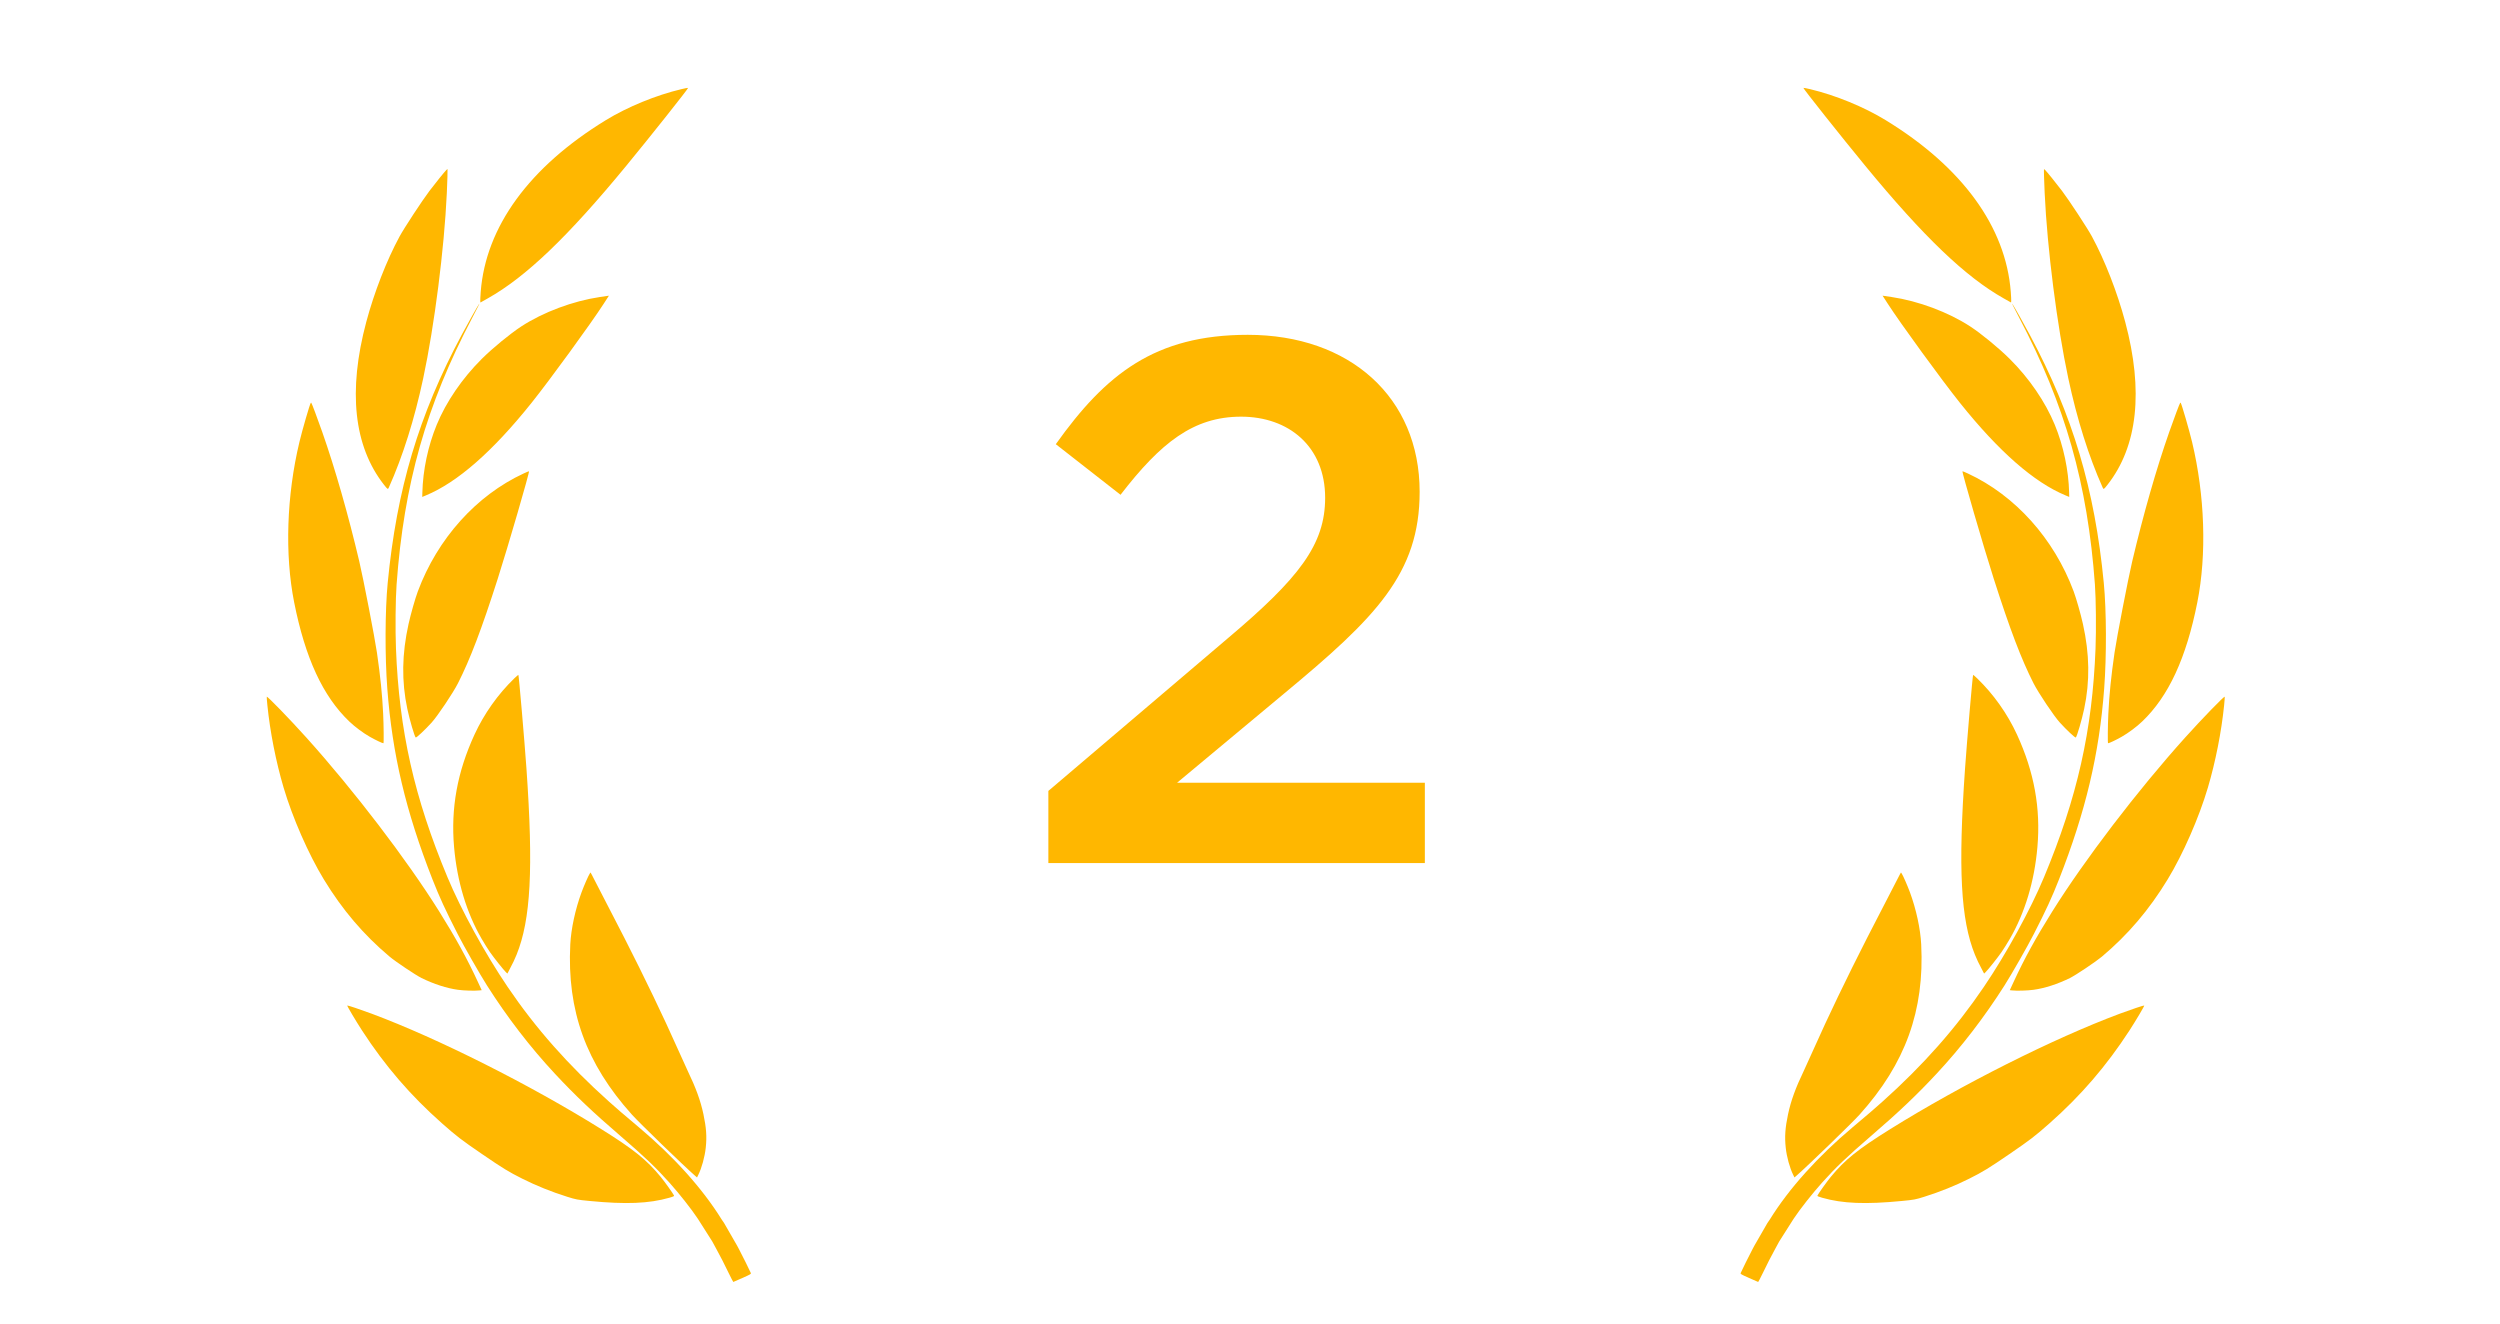 <?xml version="1.0" encoding="UTF-8"?> <svg xmlns="http://www.w3.org/2000/svg" width="168" height="89" viewBox="0 0 168 89" fill="none"> <path fill-rule="evenodd" clip-rule="evenodd" d="M45.791 5.991C44.083 6.397 42.173 7.181 40.714 8.073C35.571 11.219 32.641 15.24 32.304 19.611C32.283 19.894 32.269 20.171 32.274 20.228L32.283 20.33L32.783 20.049C35.346 18.606 38.154 15.918 42.077 11.151C43.711 9.164 46.252 5.964 46.241 5.906C46.239 5.894 46.036 5.932 45.791 5.991ZM29.995 11.424C29.868 11.548 29.274 12.284 28.857 12.834C28.386 13.454 27.151 15.337 26.851 15.891C25.981 17.498 25.146 19.643 24.613 21.636C23.374 26.274 23.776 29.986 25.795 32.565C26.059 32.901 26.066 32.905 26.132 32.757C27.073 30.651 27.853 28.17 28.442 25.413C29.194 21.887 29.854 16.713 30.026 12.983C30.062 12.221 30.086 11.371 30.073 11.362C30.067 11.359 30.032 11.386 29.995 11.424ZM40.315 19.959C38.505 20.228 36.505 20.975 35.035 21.933C34.289 22.419 33.114 23.384 32.382 24.111C31.066 25.419 29.983 27 29.348 28.544C28.762 29.966 28.417 31.599 28.382 33.114L28.375 33.394L28.618 33.293C30.743 32.41 33.104 30.343 35.717 27.075C36.949 25.535 39.701 21.756 40.57 20.41L40.919 19.87L40.315 19.959ZM35.196 31.814C32.009 33.289 29.398 36.197 28.078 39.742C27.899 40.224 27.606 41.252 27.455 41.931C27.006 43.955 26.979 45.776 27.372 47.636C27.53 48.382 27.86 49.509 27.936 49.56C27.981 49.59 28.551 49.056 29.002 48.561C29.405 48.119 30.442 46.572 30.777 45.912C31.595 44.302 32.365 42.279 33.449 38.889C34.127 36.77 35.601 31.703 35.549 31.669C35.541 31.663 35.382 31.728 35.196 31.814ZM20.882 27.078C20.81 27.186 20.316 28.89 20.122 29.701C19.259 33.302 19.129 37.254 19.767 40.474C20.511 44.221 21.701 46.793 23.475 48.486C23.852 48.846 24.391 49.248 24.847 49.509C25.225 49.725 25.713 49.957 25.767 49.946C25.797 49.94 25.786 48.76 25.748 47.97C25.684 46.652 25.562 45.449 25.33 43.851C25.188 42.87 24.408 38.843 24.144 37.727C23.398 34.566 22.521 31.503 21.663 29.053C21.329 28.101 20.948 27.085 20.916 27.064C20.907 27.058 20.892 27.064 20.882 27.078ZM34.56 45.588C33.46 46.653 32.531 47.963 31.888 49.36C30.73 51.876 30.287 54.315 30.514 56.922C30.715 59.224 31.352 61.341 32.374 63.101C32.542 63.391 32.792 63.789 32.928 63.986C33.198 64.374 33.85 65.192 34.002 65.335L34.098 65.424L34.168 65.29C34.486 64.684 34.576 64.496 34.714 64.156C35.669 61.794 35.849 58.386 35.377 51.64C35.248 49.8 34.867 45.376 34.835 45.351C34.826 45.344 34.702 45.451 34.56 45.588ZM39.628 58.711C39.539 58.844 39.248 59.509 39.081 59.96C38.661 61.099 38.376 62.416 38.323 63.465C38.098 67.918 39.383 71.471 42.46 74.897C42.966 75.461 45.929 78.33 46.699 79.002L46.84 79.125L46.923 78.957C47.157 78.484 47.361 77.743 47.427 77.122C47.506 76.385 47.464 75.786 47.271 74.877C47.078 73.968 46.765 73.107 46.205 71.943C46.103 71.73 45.805 71.073 45.542 70.482C44.597 68.352 43.314 65.684 41.948 63.007C41.227 61.596 39.863 58.951 39.763 58.771L39.683 58.628L39.628 58.711ZM17.927 46.82C17.918 46.833 17.936 47.088 17.967 47.388C18.15 49.19 18.543 51.185 19.057 52.924C19.655 54.946 20.73 57.4 21.761 59.094C23.006 61.141 24.427 62.81 26.177 64.282C26.587 64.627 27.933 65.529 28.326 65.723C29.156 66.131 30.026 66.412 30.779 66.515C31.189 66.571 31.894 66.591 32.22 66.556L32.37 66.54L32.12 65.997C31.387 64.411 30.616 63.008 29.502 61.229C27.322 57.749 23.789 53.125 20.598 49.576C19.473 48.325 17.963 46.767 17.927 46.82ZM40.416 75.884C35.626 72.896 29.436 69.783 24.985 68.123C24.25 67.849 23.349 67.547 23.334 67.569C23.314 67.599 23.905 68.595 24.331 69.252C25.877 71.632 27.593 73.624 29.704 75.49C30.691 76.362 30.997 76.597 32.388 77.549C33.799 78.514 34.177 78.746 35.095 79.206C36.047 79.683 37.051 80.088 38.117 80.423C38.715 80.611 38.793 80.625 39.619 80.705C42.068 80.943 43.603 80.881 44.978 80.489C45.258 80.409 45.316 80.381 45.294 80.337C45.212 80.176 44.66 79.403 44.401 79.089C43.457 77.938 42.583 77.236 40.416 75.884Z" fill="#FFB700"></path> <path d="M32.188 20.437C32.088 20.574 31.459 21.692 31.016 22.521C28.144 27.891 26.662 32.865 26.053 39.175C25.873 41.033 25.862 44.089 26.027 46.273C26.359 50.676 27.27 54.524 29.059 59.085C29.535 60.298 29.917 61.127 30.753 62.763C31.185 63.609 32.232 65.445 32.721 66.215C34.081 68.359 35.631 70.374 37.287 72.151C38.64 73.603 39.832 74.735 41.738 76.375C43.307 77.725 44.089 78.471 44.996 79.486C45.652 80.219 46.477 81.267 46.874 81.87L46.94 81.97L47.862 83.422L48.133 83.921C48.466 84.533 48.607 84.808 48.978 85.571C49.134 85.891 49.269 86.15 49.278 86.148C49.287 86.146 49.561 86.026 49.887 85.881C50.43 85.64 50.478 85.612 50.456 85.548C50.426 85.463 49.851 84.303 49.666 83.957L49.534 83.709L48.659 82.189C48.645 82.18 48.573 82.074 48.498 81.953C47.214 79.879 45.271 77.716 42.923 75.745C41.882 74.87 41.458 74.506 40.933 74.035C38.183 71.573 35.997 69.1 34.114 66.322C32.604 64.095 30.985 61.143 30.07 58.948C27.834 53.587 26.822 49.093 26.609 43.578C26.559 42.309 26.579 40.251 26.65 39.286C27.145 32.511 28.642 27.236 31.744 21.337C32.145 20.577 32.266 20.331 32.188 20.437Z" fill="#FFB700"></path> <path fill-rule="evenodd" clip-rule="evenodd" d="M121.637 5.991C123.345 6.397 125.255 7.181 126.714 8.073C131.857 11.219 134.788 15.24 135.124 19.611C135.145 19.894 135.159 20.171 135.154 20.228L135.145 20.33L134.645 20.049C132.082 18.606 129.274 15.918 125.352 11.151C123.717 9.164 121.176 5.964 121.187 5.906C121.19 5.894 121.392 5.932 121.637 5.991ZM137.434 11.424C137.56 11.548 138.154 12.284 138.572 12.834C139.042 13.454 140.277 15.337 140.577 15.891C141.447 17.498 142.283 19.643 142.815 21.636C144.054 26.274 143.652 29.986 141.633 32.565C141.37 32.901 141.362 32.905 141.296 32.757C140.355 30.651 139.575 28.17 138.987 25.413C138.234 21.887 137.575 16.713 137.402 12.983C137.366 12.221 137.342 11.371 137.356 11.362C137.361 11.359 137.396 11.386 137.434 11.424ZM127.113 19.959C128.923 20.228 130.923 20.975 132.393 21.933C133.139 22.419 134.314 23.384 135.046 24.111C136.363 25.419 137.445 27 138.081 28.544C138.666 29.966 139.011 31.599 139.046 33.114L139.053 33.394L138.81 33.293C136.685 32.41 134.324 30.343 131.711 27.075C130.48 25.535 127.728 21.756 126.858 20.41L126.509 19.87L127.113 19.959ZM132.232 31.814C135.419 33.289 138.03 36.197 139.35 39.742C139.529 40.224 139.822 41.252 139.973 41.931C140.423 43.955 140.449 45.776 140.056 47.636C139.898 48.382 139.568 49.509 139.493 49.56C139.447 49.59 138.877 49.056 138.426 48.561C138.023 48.119 136.987 46.572 136.651 45.912C135.833 44.302 135.063 42.279 133.979 38.889C133.301 36.77 131.828 31.703 131.879 31.669C131.888 31.663 132.047 31.728 132.232 31.814ZM146.546 27.078C146.618 27.186 147.112 28.89 147.307 29.701C148.169 33.302 148.299 37.254 147.661 40.474C146.918 44.221 145.728 46.793 143.953 48.486C143.576 48.846 143.037 49.248 142.581 49.509C142.203 49.725 141.715 49.957 141.662 49.946C141.631 49.94 141.642 48.76 141.68 47.97C141.744 46.652 141.866 45.449 142.098 43.851C142.241 42.87 143.02 38.843 143.284 37.727C144.031 34.566 144.907 31.503 145.765 29.053C146.099 28.101 146.48 27.085 146.512 27.064C146.521 27.058 146.536 27.064 146.546 27.078ZM132.868 45.588C133.968 46.653 134.897 47.963 135.54 49.36C136.698 51.876 137.141 54.315 136.914 56.922C136.714 59.224 136.076 61.341 135.055 63.101C134.886 63.391 134.637 63.789 134.5 63.986C134.23 64.374 133.579 65.192 133.426 65.335L133.331 65.424L133.261 65.29C132.943 64.684 132.852 64.496 132.715 64.156C131.759 61.794 131.579 58.386 132.051 51.64C132.18 49.8 132.561 45.376 132.593 45.351C132.602 45.344 132.726 45.451 132.868 45.588ZM127.801 58.711C127.889 58.844 128.18 59.509 128.347 59.96C128.767 61.099 129.052 62.416 129.105 63.465C129.33 67.918 128.045 71.471 124.968 74.897C124.462 75.461 121.499 78.33 120.729 79.002L120.589 79.125L120.506 78.957C120.271 78.484 120.067 77.743 120.001 77.122C119.922 76.385 119.964 75.786 120.157 74.877C120.351 73.968 120.663 73.107 121.223 71.943C121.325 71.73 121.623 71.073 121.886 70.482C122.831 68.352 124.115 65.684 125.48 63.007C126.201 61.596 127.565 58.951 127.665 58.771L127.745 58.628L127.801 58.711ZM149.501 46.82C149.51 46.833 149.492 47.088 149.462 47.388C149.278 49.19 148.885 51.185 148.371 52.924C147.773 54.946 146.698 57.4 145.667 59.094C144.422 61.141 143.001 62.81 141.252 64.282C140.841 64.627 139.495 65.529 139.102 65.723C138.273 66.131 137.402 66.412 136.65 66.515C136.24 66.571 135.534 66.591 135.208 66.556L135.058 66.54L135.309 65.997C136.042 64.411 136.812 63.008 137.927 61.229C140.106 57.749 143.639 53.125 146.83 49.576C147.955 48.325 149.465 46.767 149.501 46.82ZM127.012 75.884C131.802 72.896 137.993 69.783 142.444 68.123C143.179 67.849 144.079 67.547 144.094 67.569C144.114 67.599 143.523 68.595 143.097 69.252C141.551 71.632 139.836 73.624 137.724 75.49C136.738 76.362 136.431 76.597 135.04 77.549C133.629 78.514 133.252 78.746 132.333 79.206C131.382 79.683 130.377 80.088 129.311 80.423C128.713 80.611 128.636 80.625 127.809 80.705C125.361 80.943 123.826 80.881 122.45 80.489C122.17 80.409 122.112 80.381 122.134 80.337C122.216 80.176 122.769 79.403 123.027 79.089C123.972 77.938 124.845 77.236 127.012 75.884Z" fill="#FFB700"></path> <path d="M135.24 20.437C135.34 20.574 135.969 21.692 136.412 22.521C139.284 27.891 140.766 32.865 141.375 39.175C141.555 41.033 141.566 44.089 141.401 46.273C141.069 50.676 140.158 54.524 138.369 59.085C137.893 60.298 137.512 61.127 136.675 62.763C136.243 63.609 135.196 65.445 134.707 66.215C133.347 68.359 131.797 70.374 130.141 72.151C128.788 73.603 127.596 74.735 125.69 76.375C124.121 77.725 123.34 78.471 122.432 79.486C121.776 80.219 120.951 81.267 120.554 81.87L120.488 81.97L119.566 83.422L119.295 83.921C118.963 84.533 118.822 84.808 118.45 85.571C118.294 85.891 118.159 86.15 118.15 86.148C118.141 86.146 117.867 86.026 117.541 85.881C116.998 85.64 116.95 85.612 116.973 85.548C117.002 85.463 117.578 84.303 117.762 83.957L117.894 83.709L118.769 82.189C118.783 82.18 118.855 82.074 118.93 81.953C120.214 79.879 122.157 77.716 124.505 75.745C125.546 74.87 125.97 74.506 126.495 74.035C129.245 71.573 131.431 69.1 133.314 66.322C134.824 64.095 136.443 61.143 137.358 58.948C139.594 53.587 140.606 49.093 140.82 43.578C140.869 42.309 140.849 40.251 140.779 39.286C140.284 32.511 138.786 27.236 135.684 21.337C135.284 20.577 135.162 20.331 135.24 20.437Z" fill="#FFB700"></path> <path d="M70.45 58H95.75V52.6H79.1L86.3 46.6C92.45 41.5 95.4 38.55 95.4 33.05C95.4 26.7 90.7 22.5 83.85 22.5C77.6 22.5 74.3 25.15 70.95 29.85L75.3 33.25C78 29.75 80.2 28 83.4 28C86.6 28 89.05 30 89.05 33.45C89.05 36.6 87.3 38.85 82.5 42.9L70.45 53.15V58Z" fill="#FFB700"></path> </svg> 